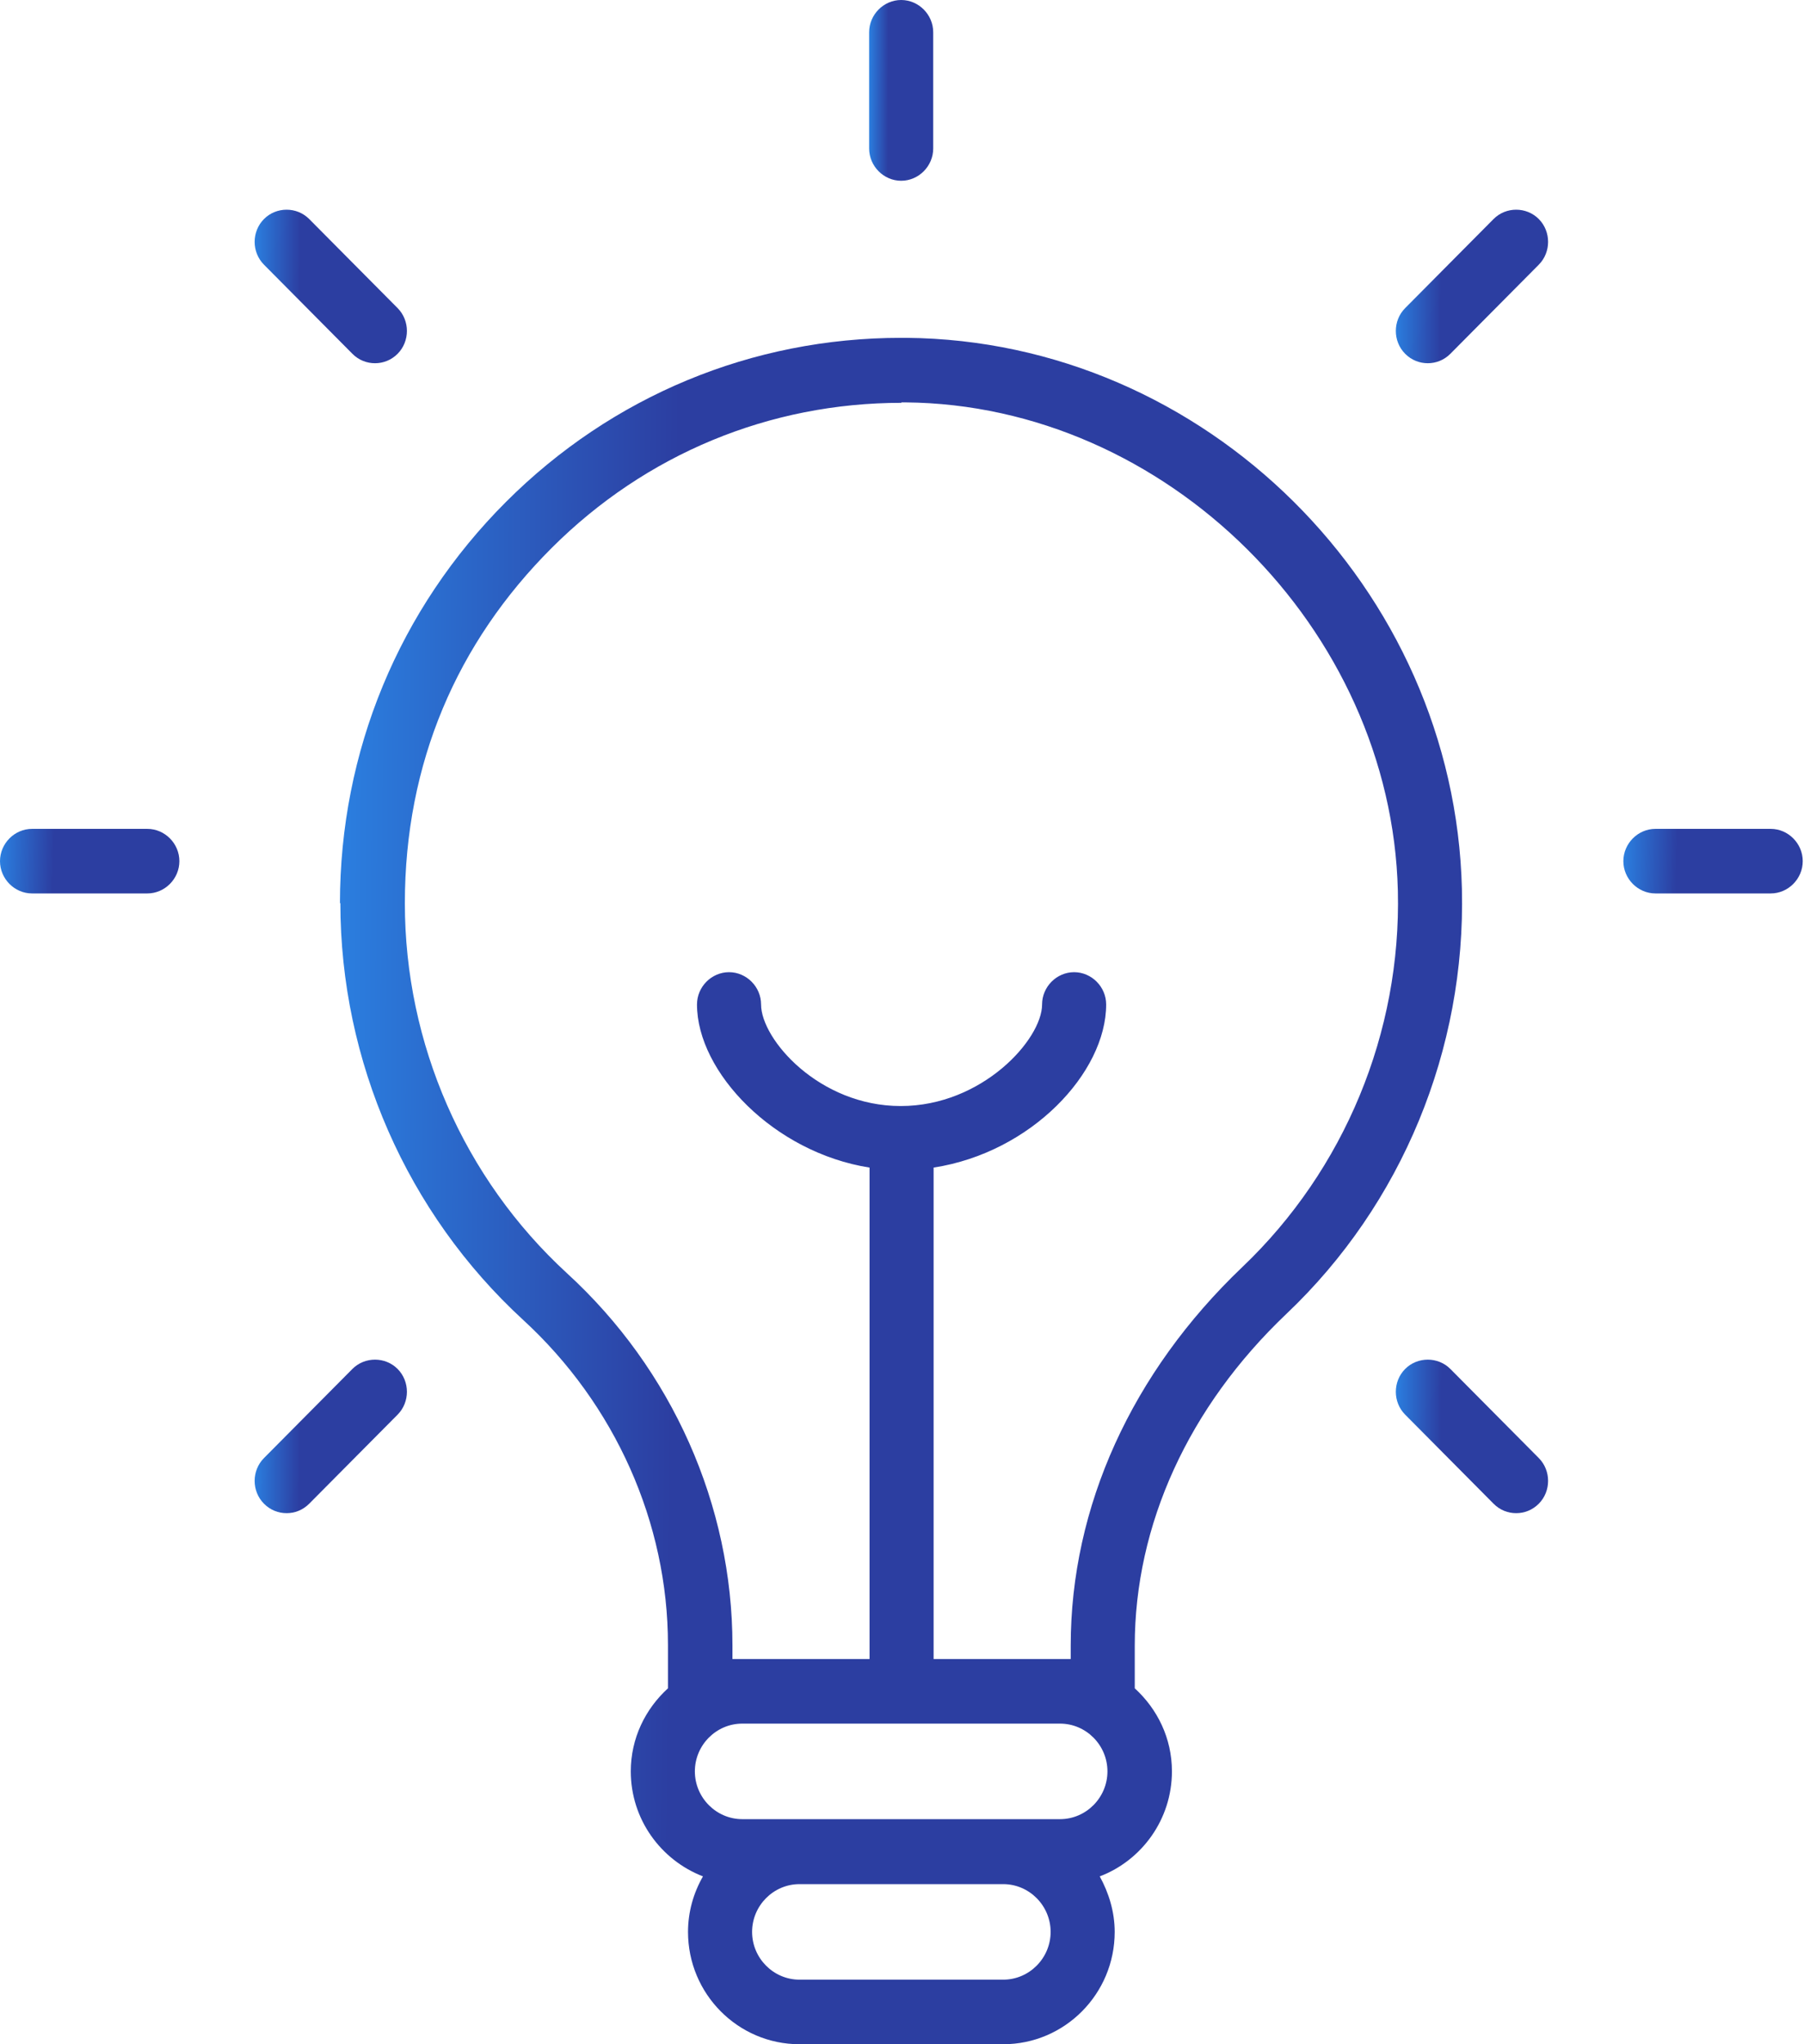 <svg xmlns="http://www.w3.org/2000/svg" fill="none" viewBox="0 0 83 94" height="94" width="83">
<g clip-path="url(#clip0_1_857)">
<path fill="url(#paint0_linear_1_857)" d="M15.66 41.518C15.66 48.801 18.726 55.786 24.07 60.694C28.295 64.573 30.732 70.015 30.732 75.635V77.634C29.69 78.584 29.022 79.93 29.022 81.453C29.022 83.65 30.398 85.53 32.343 86.282C31.911 87.034 31.655 87.905 31.655 88.835C31.655 91.685 33.954 94 36.784 94H46.157C48.987 94 51.286 91.685 51.286 88.835C51.286 87.905 51.011 87.034 50.598 86.282C52.523 85.55 53.919 83.67 53.919 81.453C53.919 79.93 53.251 78.584 52.209 77.634V75.675C52.209 70.114 54.685 64.692 59.185 60.417C64.51 55.371 67.438 48.247 67.261 40.885C66.927 27.032 55.451 15.653 41.696 15.535C41.618 15.535 41.539 15.535 41.461 15.535C34.603 15.535 28.158 18.206 23.284 23.075C18.352 28.002 15.641 34.552 15.641 41.538L15.66 41.518ZM46.157 91.031H36.784C35.585 91.031 34.603 90.042 34.603 88.835C34.603 87.628 35.585 86.638 36.784 86.638H46.157C47.356 86.638 48.338 87.628 48.338 88.835C48.338 90.042 47.356 91.031 46.157 91.031ZM48.77 83.65H34.151C32.952 83.65 31.97 82.661 31.97 81.453C31.97 80.246 32.952 79.257 34.151 79.257H48.77C49.969 79.257 50.952 80.246 50.952 81.453C50.952 82.661 49.969 83.65 48.77 83.65ZM41.461 18.503C41.461 18.503 41.598 18.503 41.657 18.503C53.644 18.602 64.019 28.893 64.314 40.964C64.471 47.475 61.857 53.788 57.161 58.26C52.072 63.109 49.262 69.283 49.262 75.675V76.288H42.954V53.689C47.454 52.996 50.893 49.315 50.893 46.189C50.893 45.377 50.224 44.704 49.419 44.704C48.613 44.704 47.945 45.377 47.945 46.189C47.945 47.791 45.194 50.859 41.441 50.859C37.688 50.859 35.016 47.791 35.016 46.189C35.016 45.377 34.347 44.704 33.542 44.704C32.736 44.704 32.068 45.377 32.068 46.189C32.068 49.295 35.605 52.996 40.007 53.689V76.288H33.699V75.655C33.699 69.224 30.928 62.97 26.075 58.537C21.339 54.184 18.627 47.989 18.627 41.538C18.627 35.087 21.025 29.546 25.387 25.192C29.71 20.878 35.408 18.523 41.48 18.523L41.461 18.503Z"></path>
<path fill="url(#paint1_linear_1_857)" d="M42.936 6.827V1.484C42.936 0.673 42.268 0 41.462 0C40.656 0 39.988 0.673 39.988 1.484V6.827C39.988 7.639 40.656 8.312 41.462 8.312C42.268 8.312 42.936 7.639 42.936 6.827Z"></path>
<path fill="url(#paint2_linear_1_857)" d="M70.799 10.073C70.229 9.499 69.285 9.499 68.716 10.073L64.648 14.169C64.078 14.743 64.078 15.693 64.648 16.267C64.943 16.564 65.316 16.702 65.689 16.702C66.063 16.702 66.436 16.564 66.731 16.267L70.799 12.17C71.368 11.597 71.368 10.647 70.799 10.073Z"></path>
<path fill="url(#paint3_linear_1_857)" d="M12.144 69.144C12.439 69.441 12.812 69.58 13.186 69.58C13.559 69.58 13.932 69.441 14.227 69.144L18.295 65.048C18.864 64.474 18.864 63.524 18.295 62.95C17.725 62.377 16.782 62.377 16.212 62.95L12.144 67.047C11.574 67.621 11.574 68.571 12.144 69.144Z"></path>
<path fill="url(#paint4_linear_1_857)" d="M76.163 41.083H81.469C82.274 41.083 82.942 40.41 82.942 39.599C82.942 38.787 82.274 38.114 81.469 38.114H76.163C75.358 38.114 74.689 38.787 74.689 39.599C74.689 40.41 75.358 41.083 76.163 41.083Z"></path>
<path fill="url(#paint5_linear_1_857)" d="M6.779 38.114H1.474C0.668 38.114 0 38.787 0 39.599C0 40.41 0.668 41.083 1.474 41.083H6.779C7.585 41.083 8.253 40.41 8.253 39.599C8.253 38.787 7.585 38.114 6.779 38.114Z"></path>
<path fill="url(#paint6_linear_1_857)" d="M66.731 62.95C66.161 62.377 65.218 62.377 64.648 62.95C64.078 63.524 64.078 64.474 64.648 65.048L68.716 69.144C69.01 69.441 69.384 69.58 69.757 69.58C70.13 69.58 70.504 69.441 70.799 69.144C71.368 68.571 71.368 67.621 70.799 67.047L66.731 62.95Z"></path>
<path fill="url(#paint7_linear_1_857)" d="M14.227 10.073C13.657 9.499 12.714 9.499 12.144 10.073C11.574 10.647 11.574 11.597 12.144 12.17L16.212 16.267C16.506 16.564 16.88 16.702 17.253 16.702C17.627 16.702 18 16.564 18.295 16.267C18.864 15.693 18.864 14.743 18.295 14.169L14.227 10.073Z"></path>
</g>
<defs>
<linearGradient gradientUnits="userSpaceOnUse" y2="54.88" x2="30.993" y1="54.767" x1="15.641" id="paint0_linear_1_857">
<stop stop-color="#2B7EDF"></stop>
<stop stop-color="#2C3EA1" offset="1"></stop>
</linearGradient>
<linearGradient gradientUnits="userSpaceOnUse" y2="4.159" x2="40.865" y1="4.156" x1="39.988" id="paint1_linear_1_857">
<stop stop-color="#2B7EDF"></stop>
<stop stop-color="#2C3EA1" offset="1"></stop>
</linearGradient>
<linearGradient gradientUnits="userSpaceOnUse" y2="13.195" x2="66.304" y1="13.172" x1="64.221" id="paint2_linear_1_857">
<stop stop-color="#2B7EDF"></stop>
<stop stop-color="#2C3EA1" offset="1"></stop>
</linearGradient>
<linearGradient gradientUnits="userSpaceOnUse" y2="66.073" x2="13.8" y1="66.05" x1="11.717" id="paint3_linear_1_857">
<stop stop-color="#2B7EDF"></stop>
<stop stop-color="#2C3EA1" offset="1"></stop>
</linearGradient>
<linearGradient gradientUnits="userSpaceOnUse" y2="39.675" x2="77.141" y1="39.599" x1="74.689" id="paint4_linear_1_857">
<stop stop-color="#2B7EDF"></stop>
<stop stop-color="#2C3EA1" offset="1"></stop>
</linearGradient>
<linearGradient gradientUnits="userSpaceOnUse" y2="39.675" x2="2.452" y1="39.599" x1="0" id="paint5_linear_1_857">
<stop stop-color="#2B7EDF"></stop>
<stop stop-color="#2C3EA1" offset="1"></stop>
</linearGradient>
<linearGradient gradientUnits="userSpaceOnUse" y2="66.073" x2="66.304" y1="66.05" x1="64.221" id="paint6_linear_1_857">
<stop stop-color="#2B7EDF"></stop>
<stop stop-color="#2C3EA1" offset="1"></stop>
</linearGradient>
<linearGradient gradientUnits="userSpaceOnUse" y2="13.195" x2="13.8" y1="13.172" x1="11.717" id="paint7_linear_1_857">
<stop stop-color="#2B7EDF"></stop>
<stop stop-color="#2C3EA1" offset="1"></stop>
</linearGradient>
<clipPath id="clip0_1_857">
<rect fill="white" height="94" width="83"></rect>
</clipPath>
</defs>
</svg>
